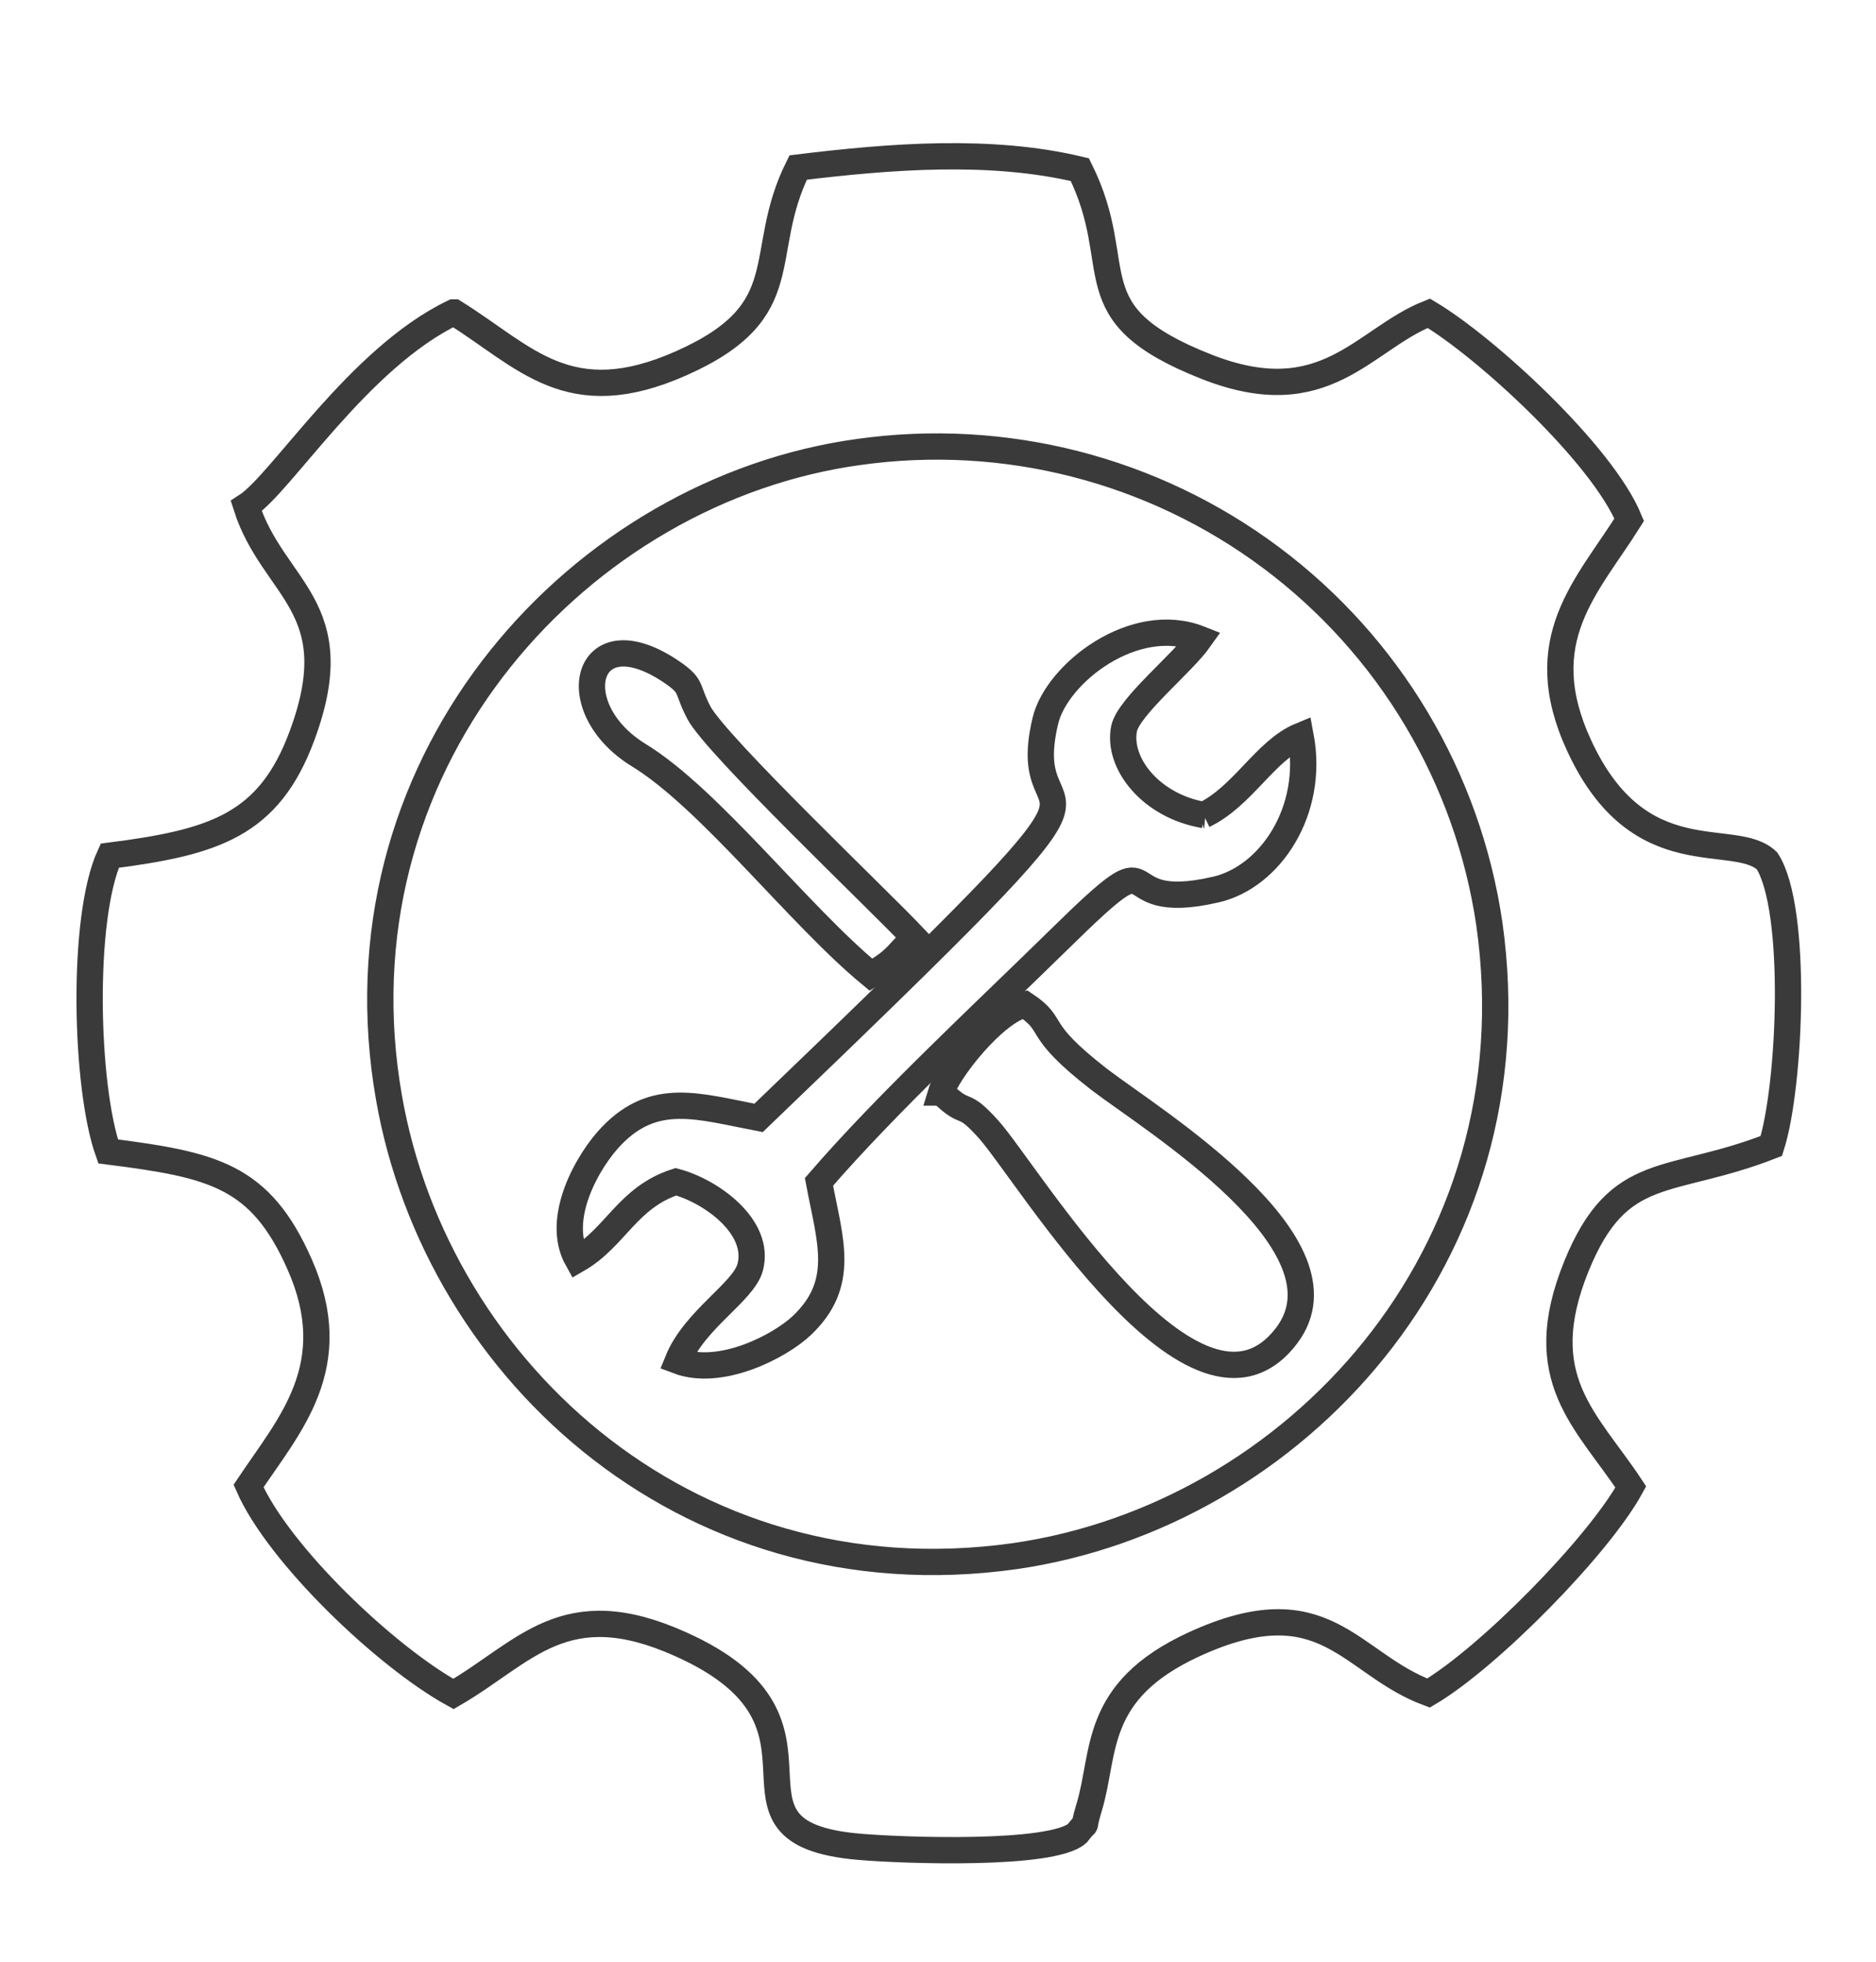 <?xml version="1.0" encoding="UTF-8"?> <svg xmlns="http://www.w3.org/2000/svg" width="152" height="159" viewBox="0 0 152 159" fill="none"> <g clip-path="url(#clip0_1447_2416)"> <path d="M31.329 87.808C27.335 61.159 47.154 39.716 69.549 36.631C81.393 34.954 93.419 38.033 102.999 45.197C112.579 52.361 118.932 63.027 120.671 74.862C124.492 101.749 104.803 122.856 82.213 126.104C55.283 129.892 34.684 110.3 31.34 87.862L31.329 87.808ZM36.741 25.32C29.045 29.011 22.788 39.197 19.953 41.015C22.117 47.813 28.363 49.101 24.477 59.6C21.793 66.874 17.366 68.26 8.89 69.342C6.574 74.397 6.91 88.068 8.76 93.306C17.279 94.389 21.089 95.244 24.271 102.442C27.919 110.69 23.47 115.431 20.137 120.421C22.583 125.995 31.275 134.265 36.741 137.274C42.575 133.886 45.746 129.004 55.142 133.237C69.679 139.731 56.473 148.542 69.635 149.657C73.294 149.971 85.222 150.382 87.279 148.574C88.361 147.167 87.549 148.748 88.242 146.475C89.595 142.058 88.48 137.058 96.728 133.258C107.401 128.344 109.36 134.839 115.746 137.198C120.617 134.319 129.514 125.292 132.134 120.497C128.562 115.085 124.027 111.718 127.728 102.604C131.171 94.151 135.23 96.11 143.521 92.863C145.069 88.003 145.686 73.661 143.174 69.764C140.512 67.21 132.816 71.02 127.934 60.39C123.983 51.807 128.648 47.488 132.004 42.119C129.839 36.837 120.465 28.189 115.768 25.385C110.475 27.474 107.39 33.525 97.746 29.715C86.759 25.385 91.478 21.77 87.495 13.749C80.297 12.017 72.103 12.667 64.667 13.576C61.149 20.677 64.819 25.158 55.207 29.433C46.06 33.503 42.564 28.903 36.806 25.32H36.741Z" stroke="#3A3A3A" stroke-width="2.13"></path> <path d="M97.572 66.051C93.243 65.326 90.515 61.83 91.078 59.037C91.468 57.24 95.819 53.744 97.204 51.774C91.901 49.675 85.623 54.567 84.703 58.399C82.007 69.656 96.003 57.435 61.463 90.59C56.56 89.648 53.053 88.425 49.557 92.04C47.652 94.01 44.924 98.751 46.786 102.063C49.87 100.288 50.845 97.03 54.763 95.764C57.599 96.521 61.658 99.411 60.781 102.702C60.24 104.704 56.278 106.923 54.914 110.279C58.389 111.599 63.184 109.099 64.959 107.421C68.585 103.99 67.243 100.526 66.356 95.774C71.876 89.377 79.615 82.212 85.839 76.107C95.137 66.971 89.238 74.245 98.536 72.08C102.865 71.074 106.535 65.748 105.377 59.622C102.519 60.802 100.701 64.536 97.529 66.051H97.572Z" stroke="#3A3A3A" stroke-width="2.13"></path> <path d="M76.292 88.533C78.457 90.633 77.818 88.988 80.091 91.51C83.339 95.147 96.945 117.931 104.262 108.211C109.804 100.84 93.438 90.806 89.108 87.505C83.599 83.24 85.698 83.175 83.036 81.4C80.546 81.984 76.769 86.812 76.249 88.533H76.292Z" stroke="#3A3A3A" stroke-width="2.13"></path> <path d="M70.566 78.986C72.579 77.828 72.558 77.482 74.062 75.966C71.237 72.968 58.021 60.401 56.625 57.749C55.542 55.682 56.224 55.639 54.2 54.307C47.403 49.88 45.541 57.36 51.732 61.181C57.512 64.709 64.721 74.169 70.566 78.986Z" stroke="#3A3A3A" stroke-width="2.13"></path> </g> <defs> <clipPath id="clip0_1447_2416"> <rect width="152" height="159" fill="white"></rect> </clipPath> </defs> </svg> 